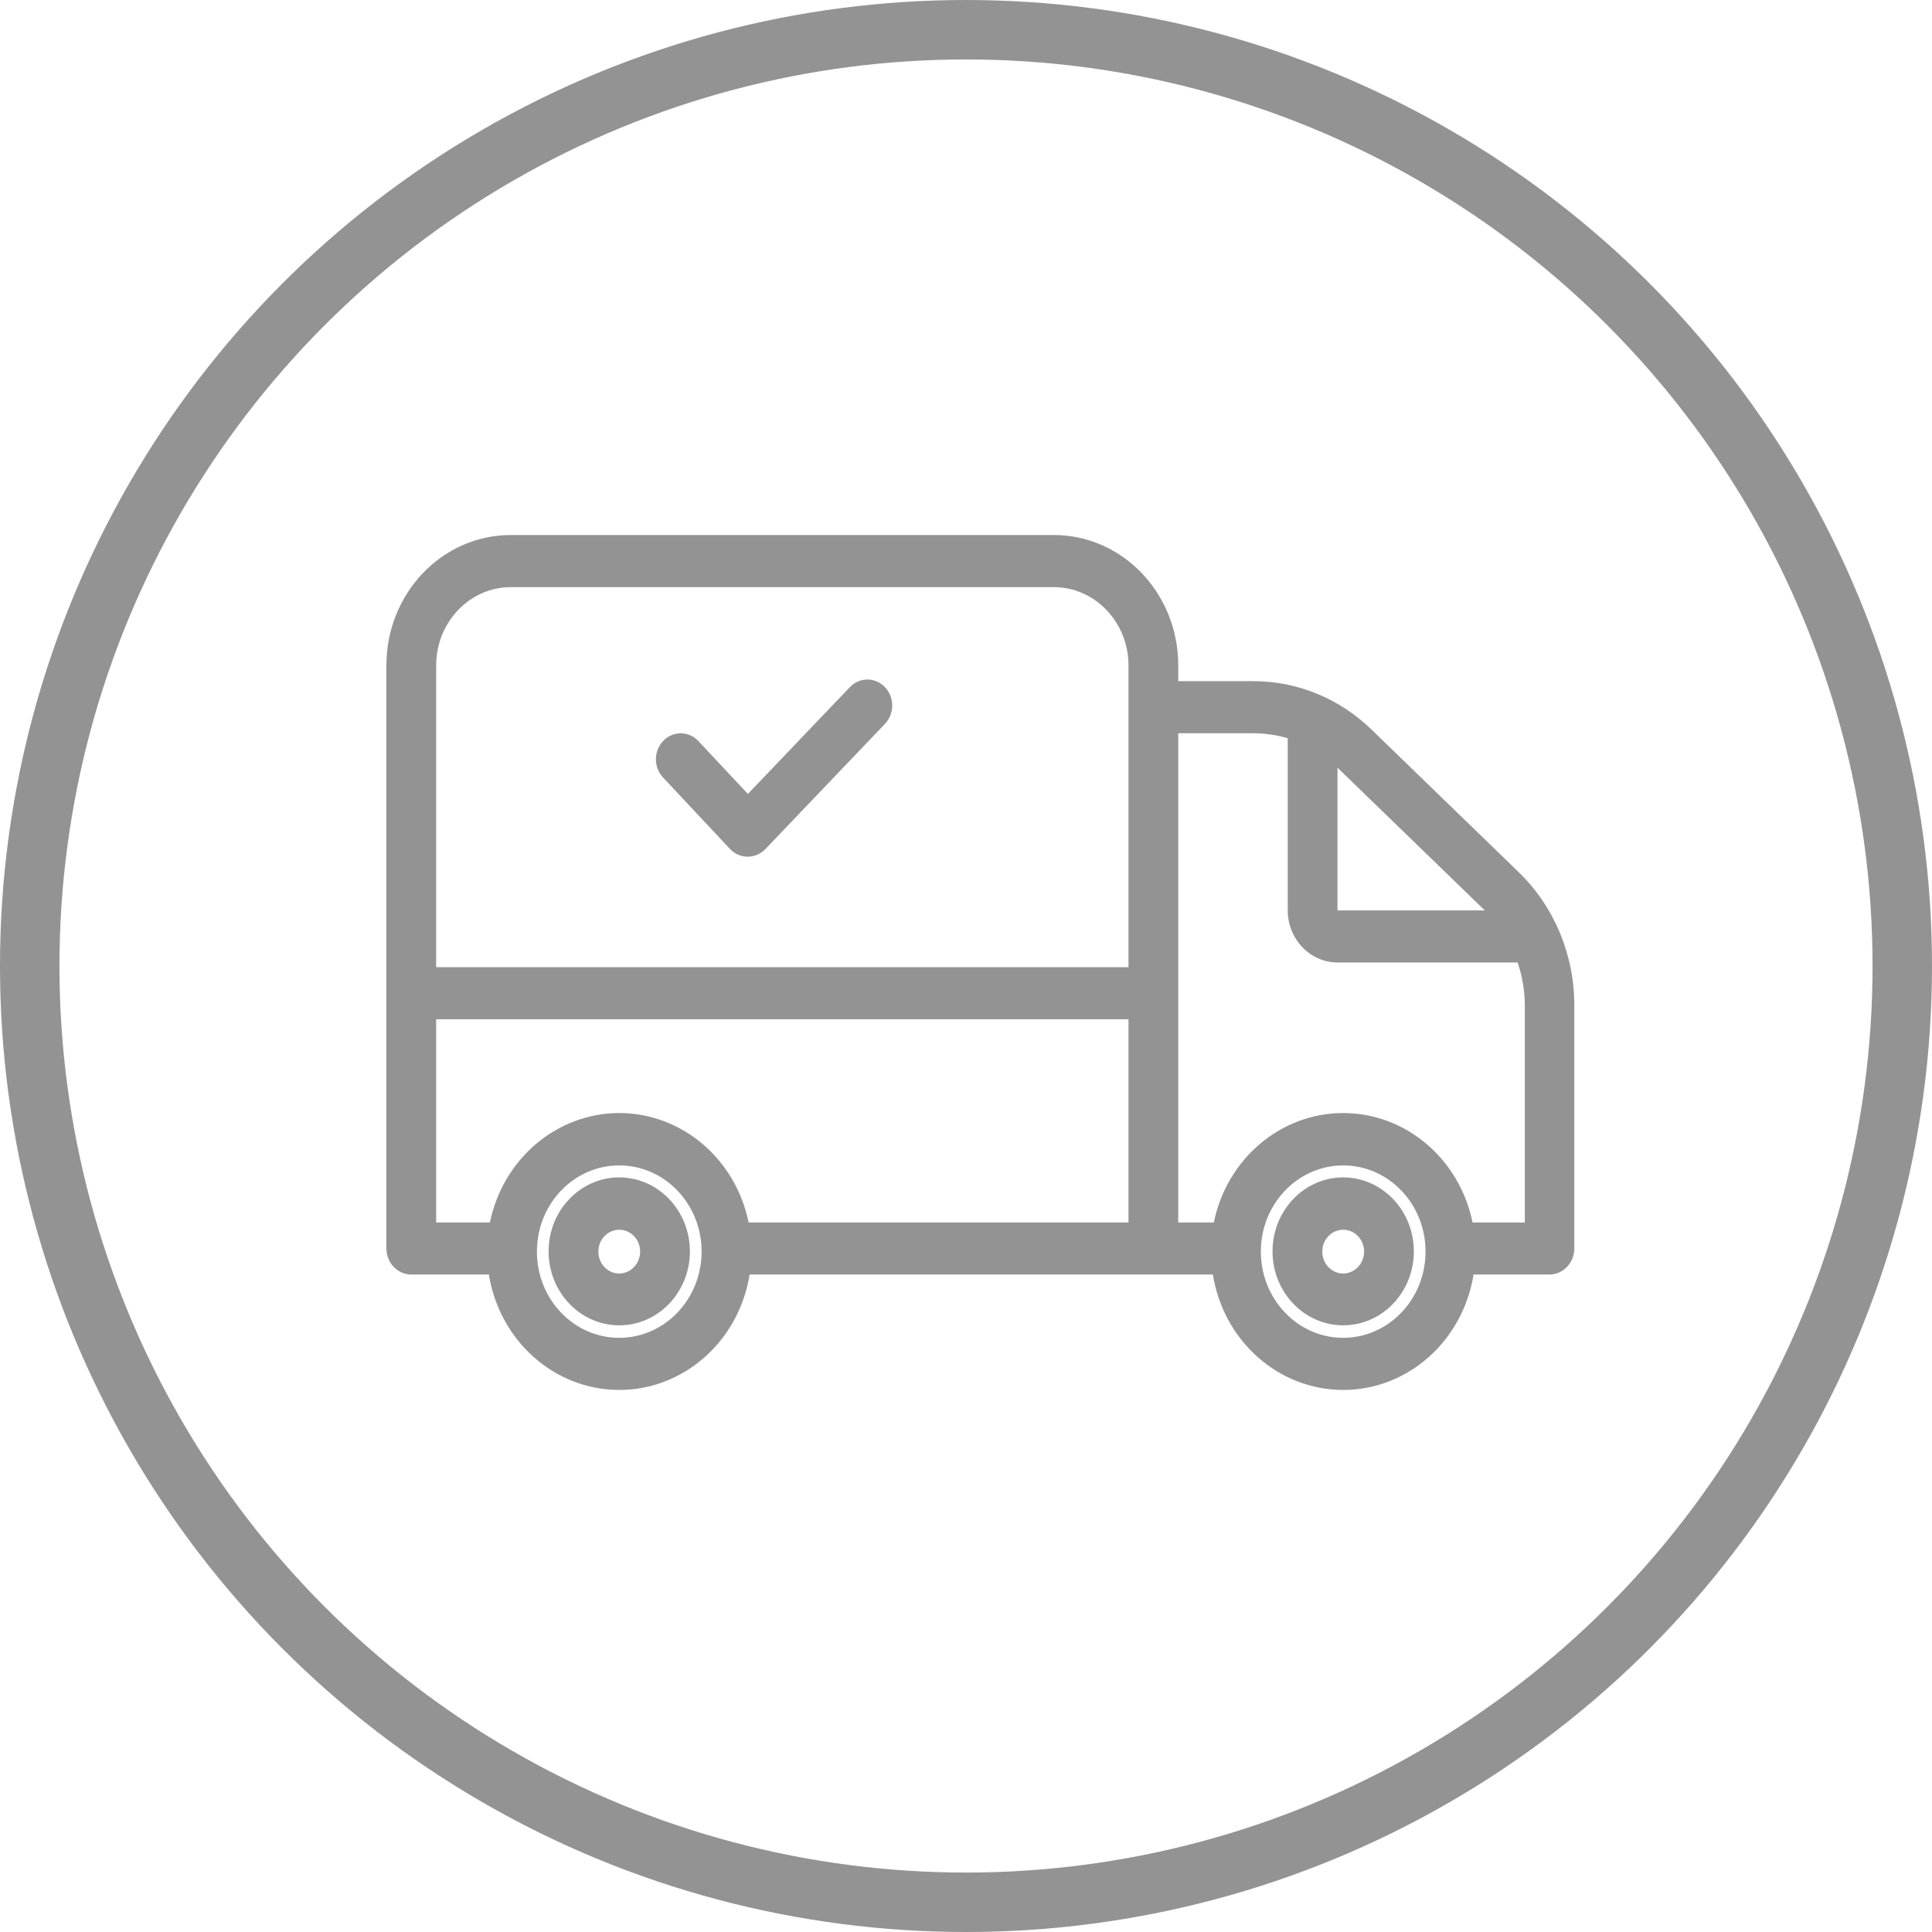 <svg width="65" height="65" viewBox="0 0 65 65" fill="none" xmlns="http://www.w3.org/2000/svg">
<path d="M51.092 29.34L46.145 24.547C45.063 23.498 43.643 22.916 42.169 22.917H39.641V22.382C39.64 19.962 37.767 18.001 35.456 18H17.185C14.874 18.001 13.001 19.962 13 22.382V42.004C13.001 42.488 13.375 42.879 13.837 42.88H16.448C16.81 45.122 18.663 46.763 20.834 46.763C23.005 46.763 24.859 45.122 25.22 42.88H40.805C41.166 45.122 43.02 46.763 45.191 46.763C47.361 46.763 49.215 45.122 49.576 42.88H52.129C52.591 42.879 52.965 42.488 52.966 42.004V33.845C52.972 32.135 52.292 30.5 51.092 29.34ZM49.953 30.629H44.998V25.826L45.006 25.835L49.953 30.629ZM17.185 19.753H35.456C36.841 19.757 37.963 20.932 37.967 22.382V32.539H14.674V22.382C14.678 20.932 15.8 19.757 17.185 19.753ZM20.834 45.01C19.304 45.01 18.064 43.711 18.064 42.109C18.064 40.507 19.304 39.209 20.834 39.209C22.364 39.209 23.605 40.507 23.605 42.109C23.603 43.711 22.363 45.008 20.834 45.01ZM20.834 37.447C18.737 37.45 16.926 38.982 16.482 41.128H14.674V34.292H37.967V41.128H25.187C24.745 38.981 22.932 37.447 20.834 37.447ZM45.191 45.01C43.661 45.01 42.42 43.711 42.42 42.109C42.42 40.507 43.661 39.209 45.191 39.209C46.721 39.209 47.961 40.507 47.961 42.109C47.959 43.711 46.72 45.008 45.191 45.01ZM51.301 41.128H49.543C49.102 38.981 47.288 37.447 45.191 37.447C43.093 37.447 41.279 38.981 40.838 41.128H39.641V24.669H42.169C42.559 24.671 42.948 24.727 43.324 24.836V30.629C43.327 31.596 44.075 32.379 44.998 32.382H51.058C51.219 32.851 51.301 33.346 51.301 33.845V41.128Z" fill="#939393"/>
<path d="M20.834 39.612C19.521 39.612 18.457 40.726 18.457 42.101C18.457 43.475 19.521 44.589 20.834 44.589C22.147 44.589 23.211 43.475 23.211 42.101C23.209 40.727 22.146 39.614 20.834 39.612ZM20.834 42.846C20.446 42.846 20.131 42.516 20.131 42.109C20.131 41.703 20.446 41.373 20.834 41.373C21.222 41.373 21.537 41.703 21.537 42.109C21.535 42.515 21.221 42.843 20.834 42.846Z" fill="#939393"/>
<path d="M45.191 39.612C43.878 39.612 42.813 40.726 42.813 42.101C42.813 43.475 43.878 44.589 45.191 44.589C46.503 44.589 47.568 43.475 47.568 42.101C47.566 40.727 46.502 39.614 45.191 39.612ZM45.191 42.846C44.802 42.846 44.487 42.516 44.487 42.109C44.487 41.703 44.802 41.373 45.191 41.373C45.579 41.373 45.894 41.703 45.894 42.109C45.891 42.515 45.578 42.843 45.191 42.846Z" fill="#939393"/>
<path d="M24.559 28.561C24.715 28.728 24.93 28.822 25.153 28.823C25.375 28.822 25.588 28.731 25.748 28.569L29.773 24.354C30.099 24.013 30.099 23.459 29.773 23.118C29.448 22.777 28.919 22.777 28.593 23.118L25.162 26.711L23.496 24.932C23.173 24.589 22.644 24.585 22.316 24.924C21.988 25.262 21.984 25.816 22.308 26.159L24.559 28.561Z" fill="#939393"/>
<circle cx="32.5" cy="32.5" r="31.5" stroke="#939393" stroke-width="2"/>
</svg>
